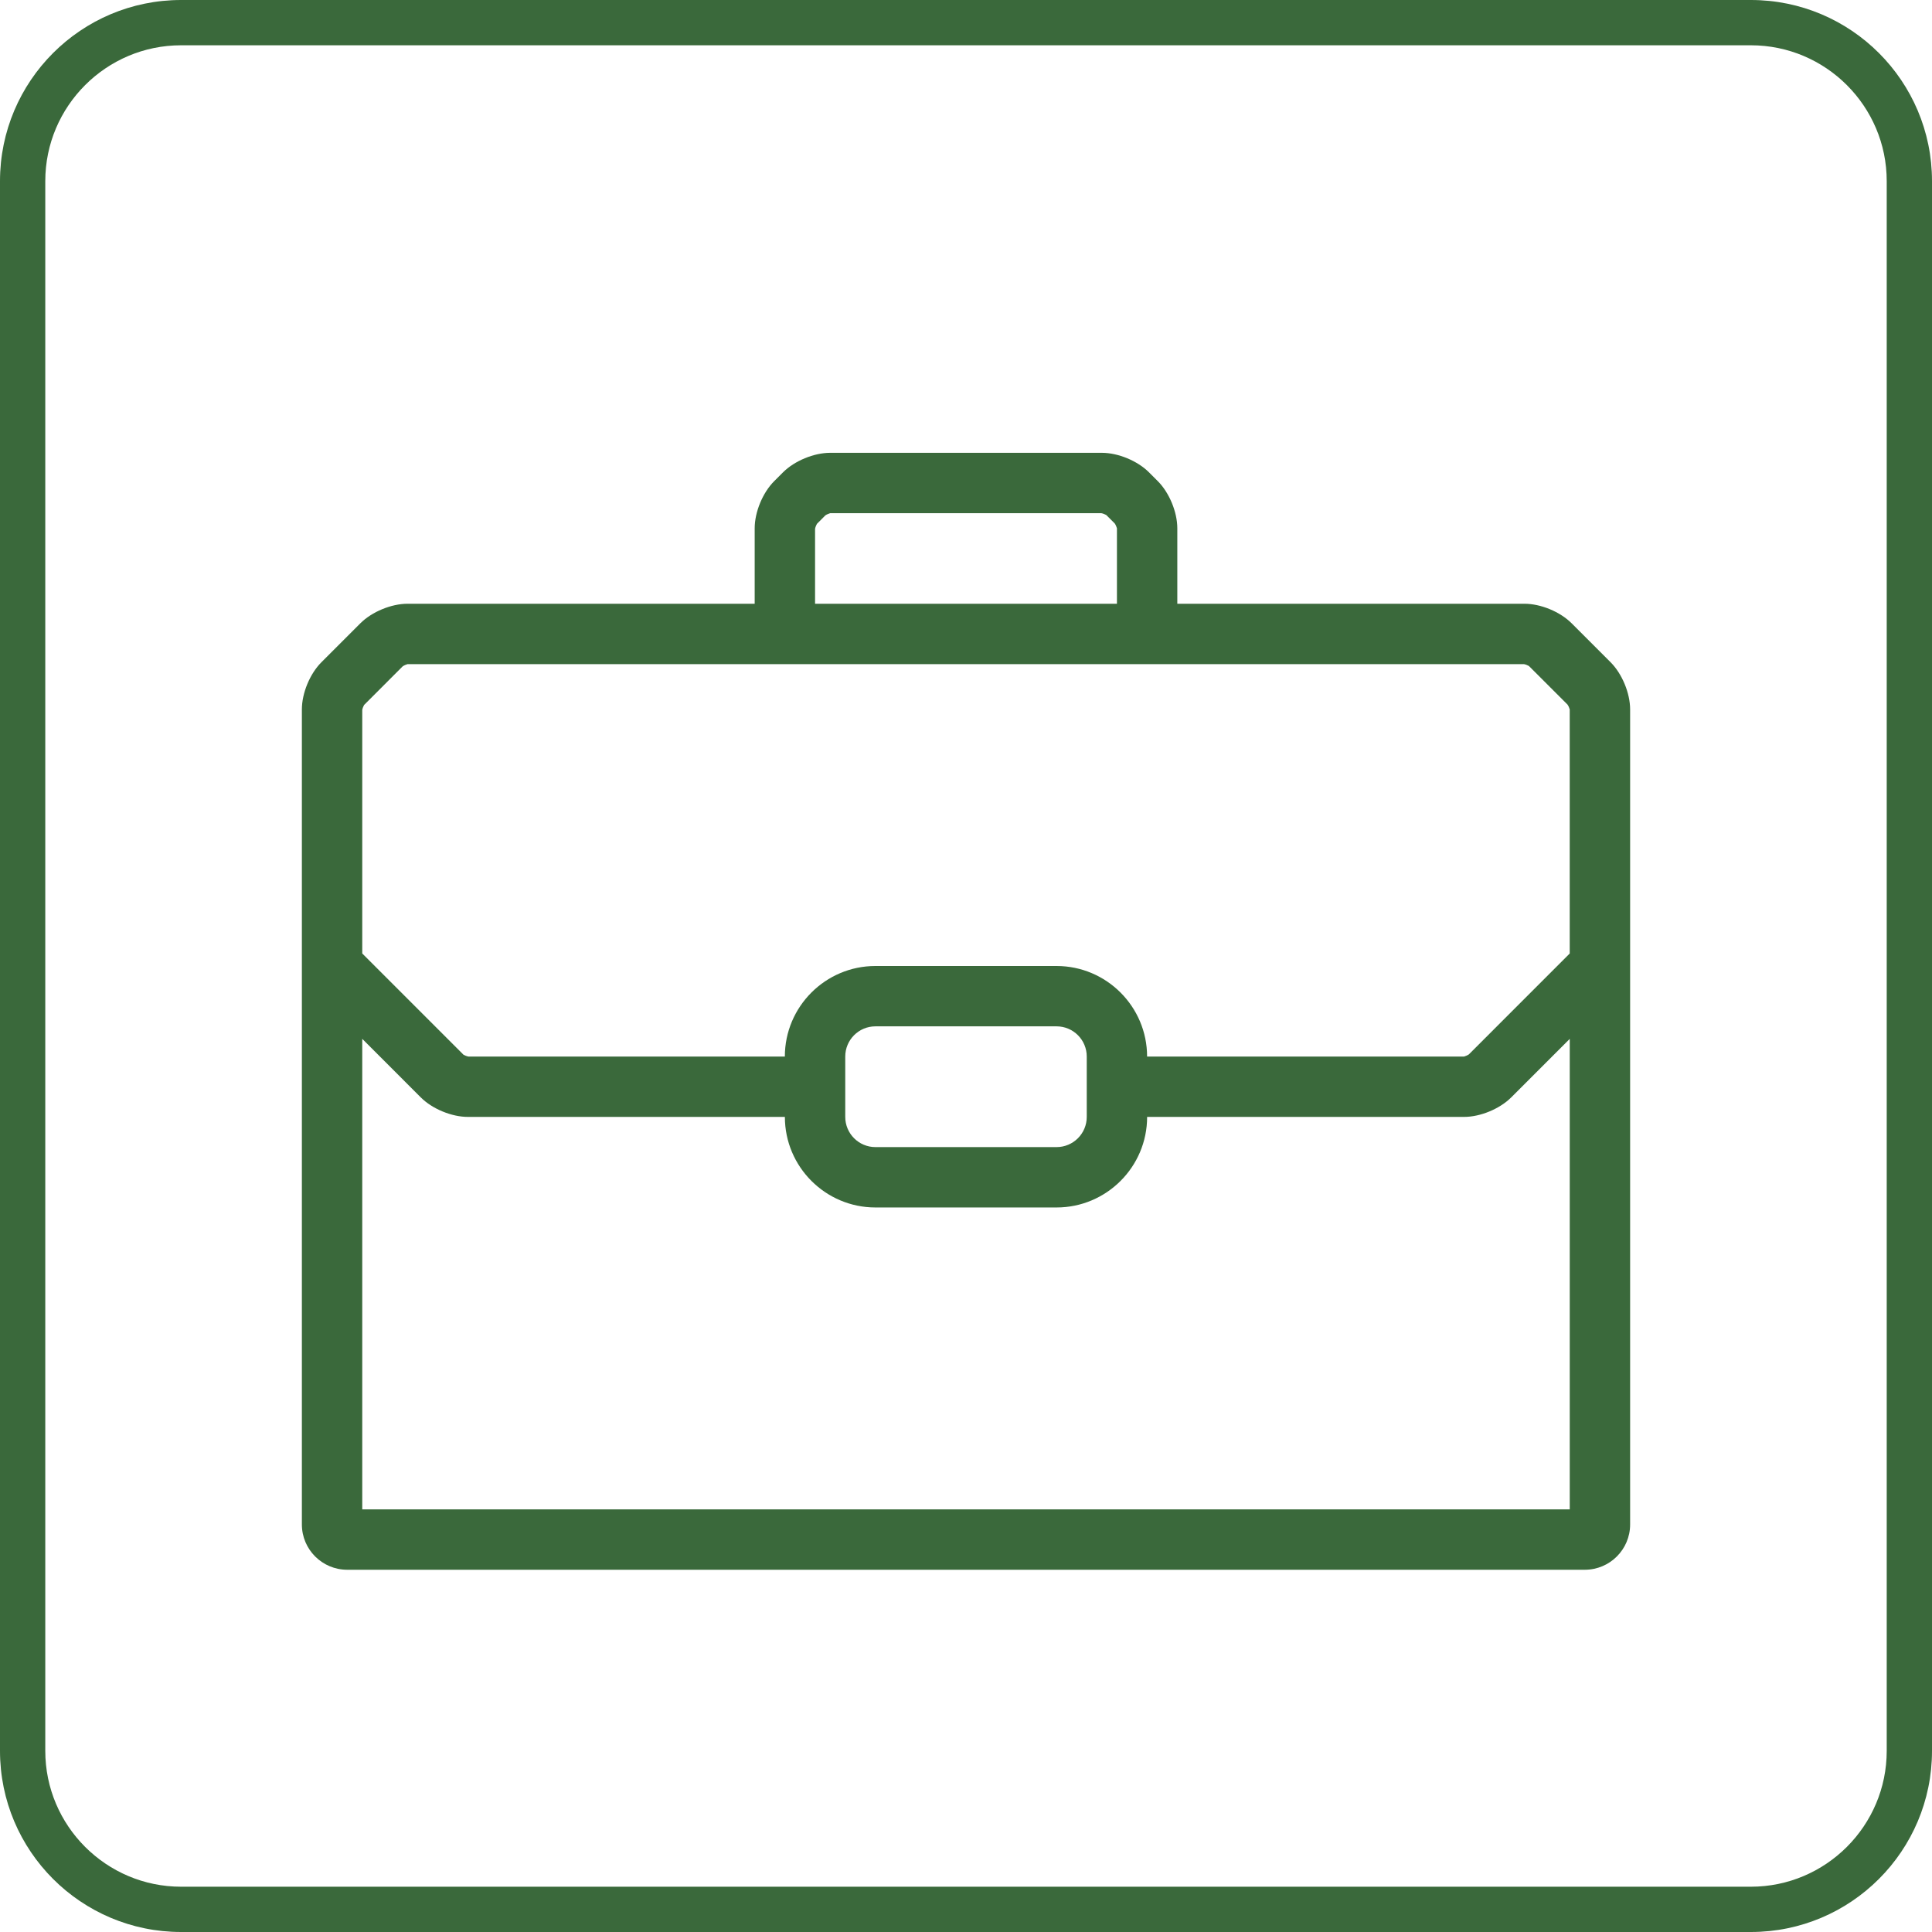 <?xml version="1.0" encoding="UTF-8"?>
<svg id="uuid-4159e7ab-086c-4422-b96e-638ac74598aa" data-name="Achmea Licht Groen RGB" xmlns="http://www.w3.org/2000/svg" width="64" height="64" viewBox="0 0 64 64">
  <defs>
    <style>
      .uuid-bf0d13c2-3715-4385-a924-1c1418c5f416 {
        fill: #3A693B;
      }
    </style>
  </defs>
  <path class="uuid-bf0d13c2-3715-4385-a924-1c1418c5f416" d="M58,1.5c2.481,0,4.5,2.019,4.5,4.5V58c0,2.481-2.019,4.5-4.5,4.5H6c-2.481,0-4.5-2.019-4.5-4.5V6C1.5,3.519,3.519,1.5,6,1.5H58m0-1.5H6C2.687,0,0,2.687,0,6V58c0,3.313,2.687,6,6,6H58c3.313,0,6-2.687,6-6V6c0-3.313-2.687-6-6-6h0Z"/>
  <path class="uuid-bf0d13c2-3715-4385-a924-1c1418c5f416" d="M53.354,21.939l-1.293-1.293c-.381-.381-1.022-.646-1.561-.646h-11.5v-2.5c0-.538-.266-1.18-.646-1.561l-.293-.293c-.381-.381-1.022-.646-1.561-.646h-9c-.538,0-1.18,.266-1.561,.646l-.293,.293c-.381,.381-.646,1.022-.646,1.561v2.5H13.5c-.538,0-1.18,.266-1.561,.646l-1.293,1.293c-.381,.381-.646,1.022-.646,1.561v27c0,.827,.673,1.5,1.5,1.5H52.5c.827,0,1.5-.673,1.5-1.5V23.5c0-.538-.266-1.18-.646-1.561Zm-26.354-4.421c.006-.046,.046-.143,.062-.165l.279-.28c.036-.028,.133-.068,.16-.073h8.981c.046,.005,.143,.045,.165,.061l.28,.279c.028,.036,.068,.133,.073,.16v2.5h-10v-2.481Zm-14.939,5.835l1.279-1.28c.036-.028,.133-.068,.16-.073H50.481c.046,.005,.143,.045,.165,.061l1.28,1.279c.028,.036,.068,.133,.073,.16v8.086l-3.34,3.341c-.036,.028-.133,.068-.16,.073h-10.5c0-1.654-1.346-3-3-3h-6c-1.654,0-3,1.346-3,3H15.519c-.046-.005-.143-.045-.165-.061l-3.354-3.354v-8.067c.005-.046,.045-.143,.061-.165Zm15.939,11.646c0-.552,.448-1,1-1h6c.552,0,1,.448,1,1v2c0,.552-.448,1-1,1h-6c-.552,0-1-.448-1-1v-2Zm-16,15v-15.586l1.939,1.94c.381,.381,1.022,.646,1.561,.646h10.5c0,1.654,1.346,3,3,3h6c1.654,0,3-1.346,3-3h10.5c.538,0,1.18-.266,1.561-.646l1.939-1.939v15.586H12Z"/>
</svg>
